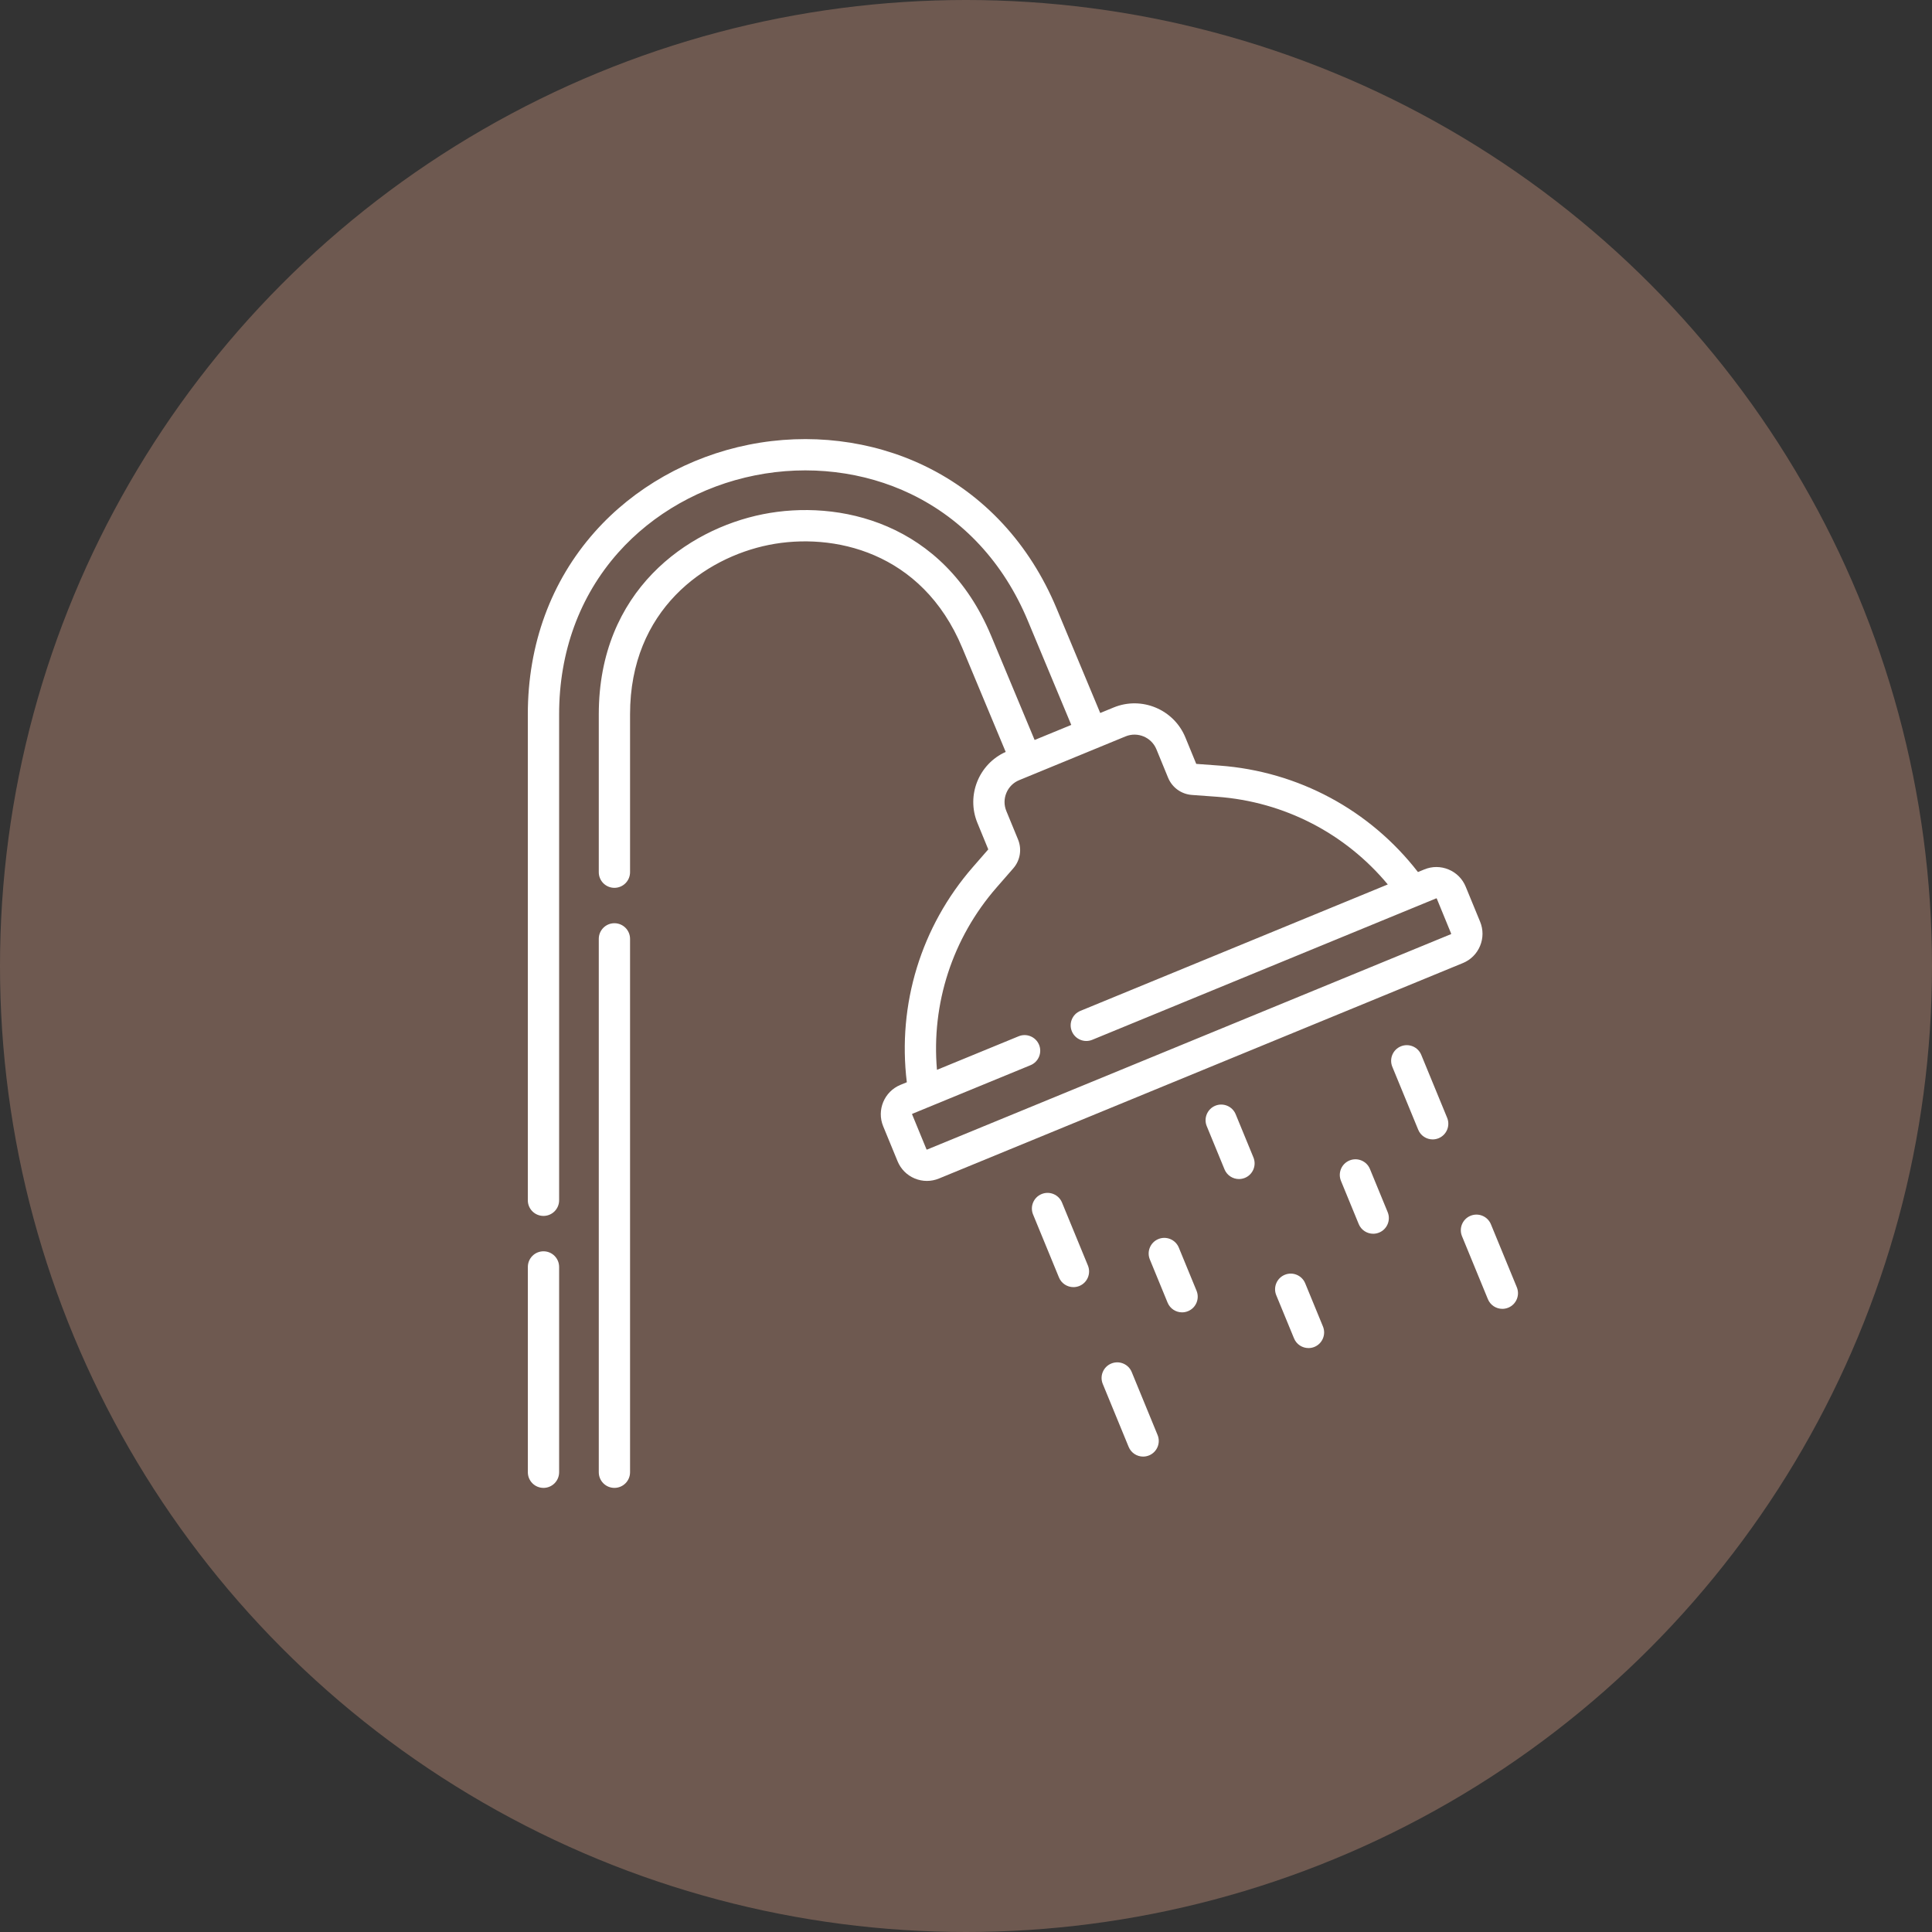 <?xml version="1.0" encoding="UTF-8"?>
<svg xmlns="http://www.w3.org/2000/svg" width="70" height="70" viewBox="0 0 70 70" fill="none">
  <rect x="0" y="0" width="70" height="70" fill="#333333" stroke="none"/>
  <circle cx="35" cy="35" r="35" fill="#6E5950"></circle>
  <path d="M44.031 40.063C44.321 39.944 44.652 40.083 44.771 40.372L45.414 41.936C45.533 42.226 45.395 42.557 45.106 42.676C45.035 42.705 44.962 42.719 44.89 42.719C44.667 42.719 44.456 42.587 44.366 42.367L43.723 40.803C43.604 40.514 43.742 40.183 44.031 40.063Z" fill="white"></path>
  <path d="M48.895 42.046C49.184 41.927 49.516 42.065 49.635 42.354L50.278 43.918C50.397 44.208 50.259 44.539 49.969 44.658C49.898 44.687 49.825 44.701 49.754 44.701C49.531 44.701 49.319 44.569 49.229 44.35L48.586 42.786C48.467 42.496 48.605 42.165 48.895 42.046Z" fill="white"></path>
  <path d="M50.755 37.911C51.044 37.792 51.376 37.93 51.495 38.22L52.433 40.5C52.552 40.79 52.413 41.121 52.124 41.24C52.053 41.269 51.98 41.283 51.908 41.283C51.686 41.283 51.474 41.151 51.384 40.931L50.446 38.651C50.327 38.361 50.465 38.03 50.755 37.911Z" fill="white"></path>
  <path d="M53.279 44.05C53.569 43.931 53.9 44.069 54.019 44.359L54.957 46.639C55.076 46.929 54.938 47.26 54.649 47.379C54.578 47.408 54.505 47.422 54.433 47.422C54.21 47.422 53.999 47.29 53.909 47.071L52.971 44.79C52.852 44.5 52.99 44.169 53.279 44.05Z" fill="white"></path>
  <path d="M41.97 44.893C42.259 44.774 42.591 44.913 42.71 45.202L43.353 46.766C43.472 47.056 43.334 47.387 43.044 47.506C42.974 47.535 42.901 47.549 42.829 47.549C42.606 47.549 42.394 47.416 42.304 47.197L41.661 45.633C41.542 45.344 41.68 45.012 41.97 44.893Z" fill="white"></path>
  <path d="M37.739 43.263C38.029 43.144 38.36 43.282 38.479 43.572L39.417 45.852C39.536 46.142 39.398 46.473 39.108 46.593C39.037 46.621 38.964 46.635 38.892 46.635C38.669 46.635 38.458 46.503 38.368 46.284L37.43 44.003C37.311 43.714 37.449 43.382 37.739 43.263Z" fill="white"></path>
  <path d="M40.264 49.403C40.553 49.284 40.885 49.422 41.004 49.711L41.941 51.992C42.061 52.282 41.922 52.613 41.633 52.732C41.562 52.761 41.489 52.775 41.417 52.775C41.194 52.775 40.983 52.642 40.893 52.423L39.955 50.142C39.836 49.853 39.974 49.522 40.264 49.403Z" fill="white"></path>
  <path d="M46.55 46.188C46.84 46.069 47.171 46.207 47.29 46.497L47.933 48.061C48.052 48.35 47.914 48.682 47.624 48.801C47.554 48.83 47.481 48.843 47.409 48.843C47.186 48.843 46.975 48.711 46.885 48.492L46.241 46.928C46.122 46.638 46.261 46.307 46.55 46.188Z" fill="white"></path>
  <path d="M19.692 45.337C20.005 45.337 20.258 45.591 20.258 45.904V53.342C20.258 53.655 20.005 53.909 19.692 53.909C19.378 53.909 19.125 53.655 19.125 53.342V45.904C19.125 45.591 19.378 45.337 19.692 45.337Z" fill="white"></path>
  <path d="M21.548 19.274C22.97 17.671 24.953 16.548 27.131 16.112C29.309 15.676 31.571 15.949 33.501 16.88C35.653 17.919 37.306 19.705 38.282 22.044L39.863 25.833L40.35 25.633C41.365 25.216 42.53 25.702 42.948 26.717L43.342 27.677L44.186 27.739C47.039 27.949 49.634 29.348 51.375 31.596L51.606 31.501C51.89 31.384 52.202 31.385 52.485 31.503C52.769 31.621 52.989 31.843 53.105 32.126L53.627 33.395C53.744 33.679 53.743 33.991 53.625 34.274C53.507 34.558 53.285 34.778 53.002 34.894L34.02 42.7C33.879 42.758 33.731 42.787 33.583 42.787C33.433 42.787 33.283 42.757 33.141 42.698C32.858 42.58 32.638 42.358 32.521 42.075L31.999 40.806C31.758 40.22 32.039 39.548 32.624 39.307L32.856 39.212C32.511 36.389 33.371 33.569 35.251 31.413L35.807 30.775L35.413 29.815C35.004 28.82 35.463 27.681 36.438 27.243L34.864 23.471C33.406 19.976 30.179 19.279 27.858 19.743C25.538 20.208 22.828 22.094 22.828 25.881V31.601C22.828 31.914 22.574 32.168 22.261 32.168C21.948 32.168 21.695 31.914 21.695 31.601V25.881C21.695 21.408 24.895 19.18 27.636 18.632C30.376 18.083 34.188 18.906 35.91 23.034L37.486 26.811L38.814 26.265L37.236 22.481C36.368 20.401 34.906 18.817 33.008 17.901C31.299 17.076 29.291 16.836 27.354 17.224C25.416 17.611 23.656 18.607 22.396 20.026C20.997 21.603 20.258 23.627 20.258 25.881V43.489C20.258 43.802 20.004 44.055 19.691 44.055C19.378 44.055 19.124 43.802 19.124 43.489V25.881C19.124 23.346 19.962 21.061 21.548 19.274ZM36.712 31.463L36.106 32.158C34.508 33.991 33.74 36.364 33.948 38.762L36.907 37.546C37.196 37.427 37.527 37.565 37.647 37.854C37.766 38.144 37.627 38.475 37.338 38.594L33.055 40.355C33.049 40.358 33.045 40.368 33.047 40.374L33.569 41.644C33.572 41.65 33.582 41.654 33.589 41.651L52.571 33.846C52.577 33.843 52.581 33.833 52.578 33.827L52.057 32.557C52.054 32.551 52.044 32.547 52.037 32.549L39.575 37.674C39.285 37.793 38.954 37.655 38.835 37.365C38.716 37.076 38.854 36.745 39.144 36.626L50.282 32.045C48.743 30.195 46.528 29.048 44.103 28.869L43.183 28.802C42.799 28.773 42.469 28.534 42.322 28.178L41.899 27.148C41.719 26.711 41.218 26.502 40.781 26.681L36.928 28.266C36.716 28.353 36.551 28.517 36.463 28.729C36.375 28.94 36.374 29.172 36.461 29.384L36.885 30.414C37.031 30.77 36.965 31.173 36.712 31.463Z" fill="white"></path>
  <path d="M22.261 33.45C22.575 33.45 22.828 33.704 22.828 34.017V53.342C22.828 53.655 22.575 53.909 22.261 53.909C21.948 53.909 21.695 53.655 21.695 53.342V34.017C21.695 33.704 21.948 33.45 22.261 33.45Z" fill="white"></path>
</svg>
